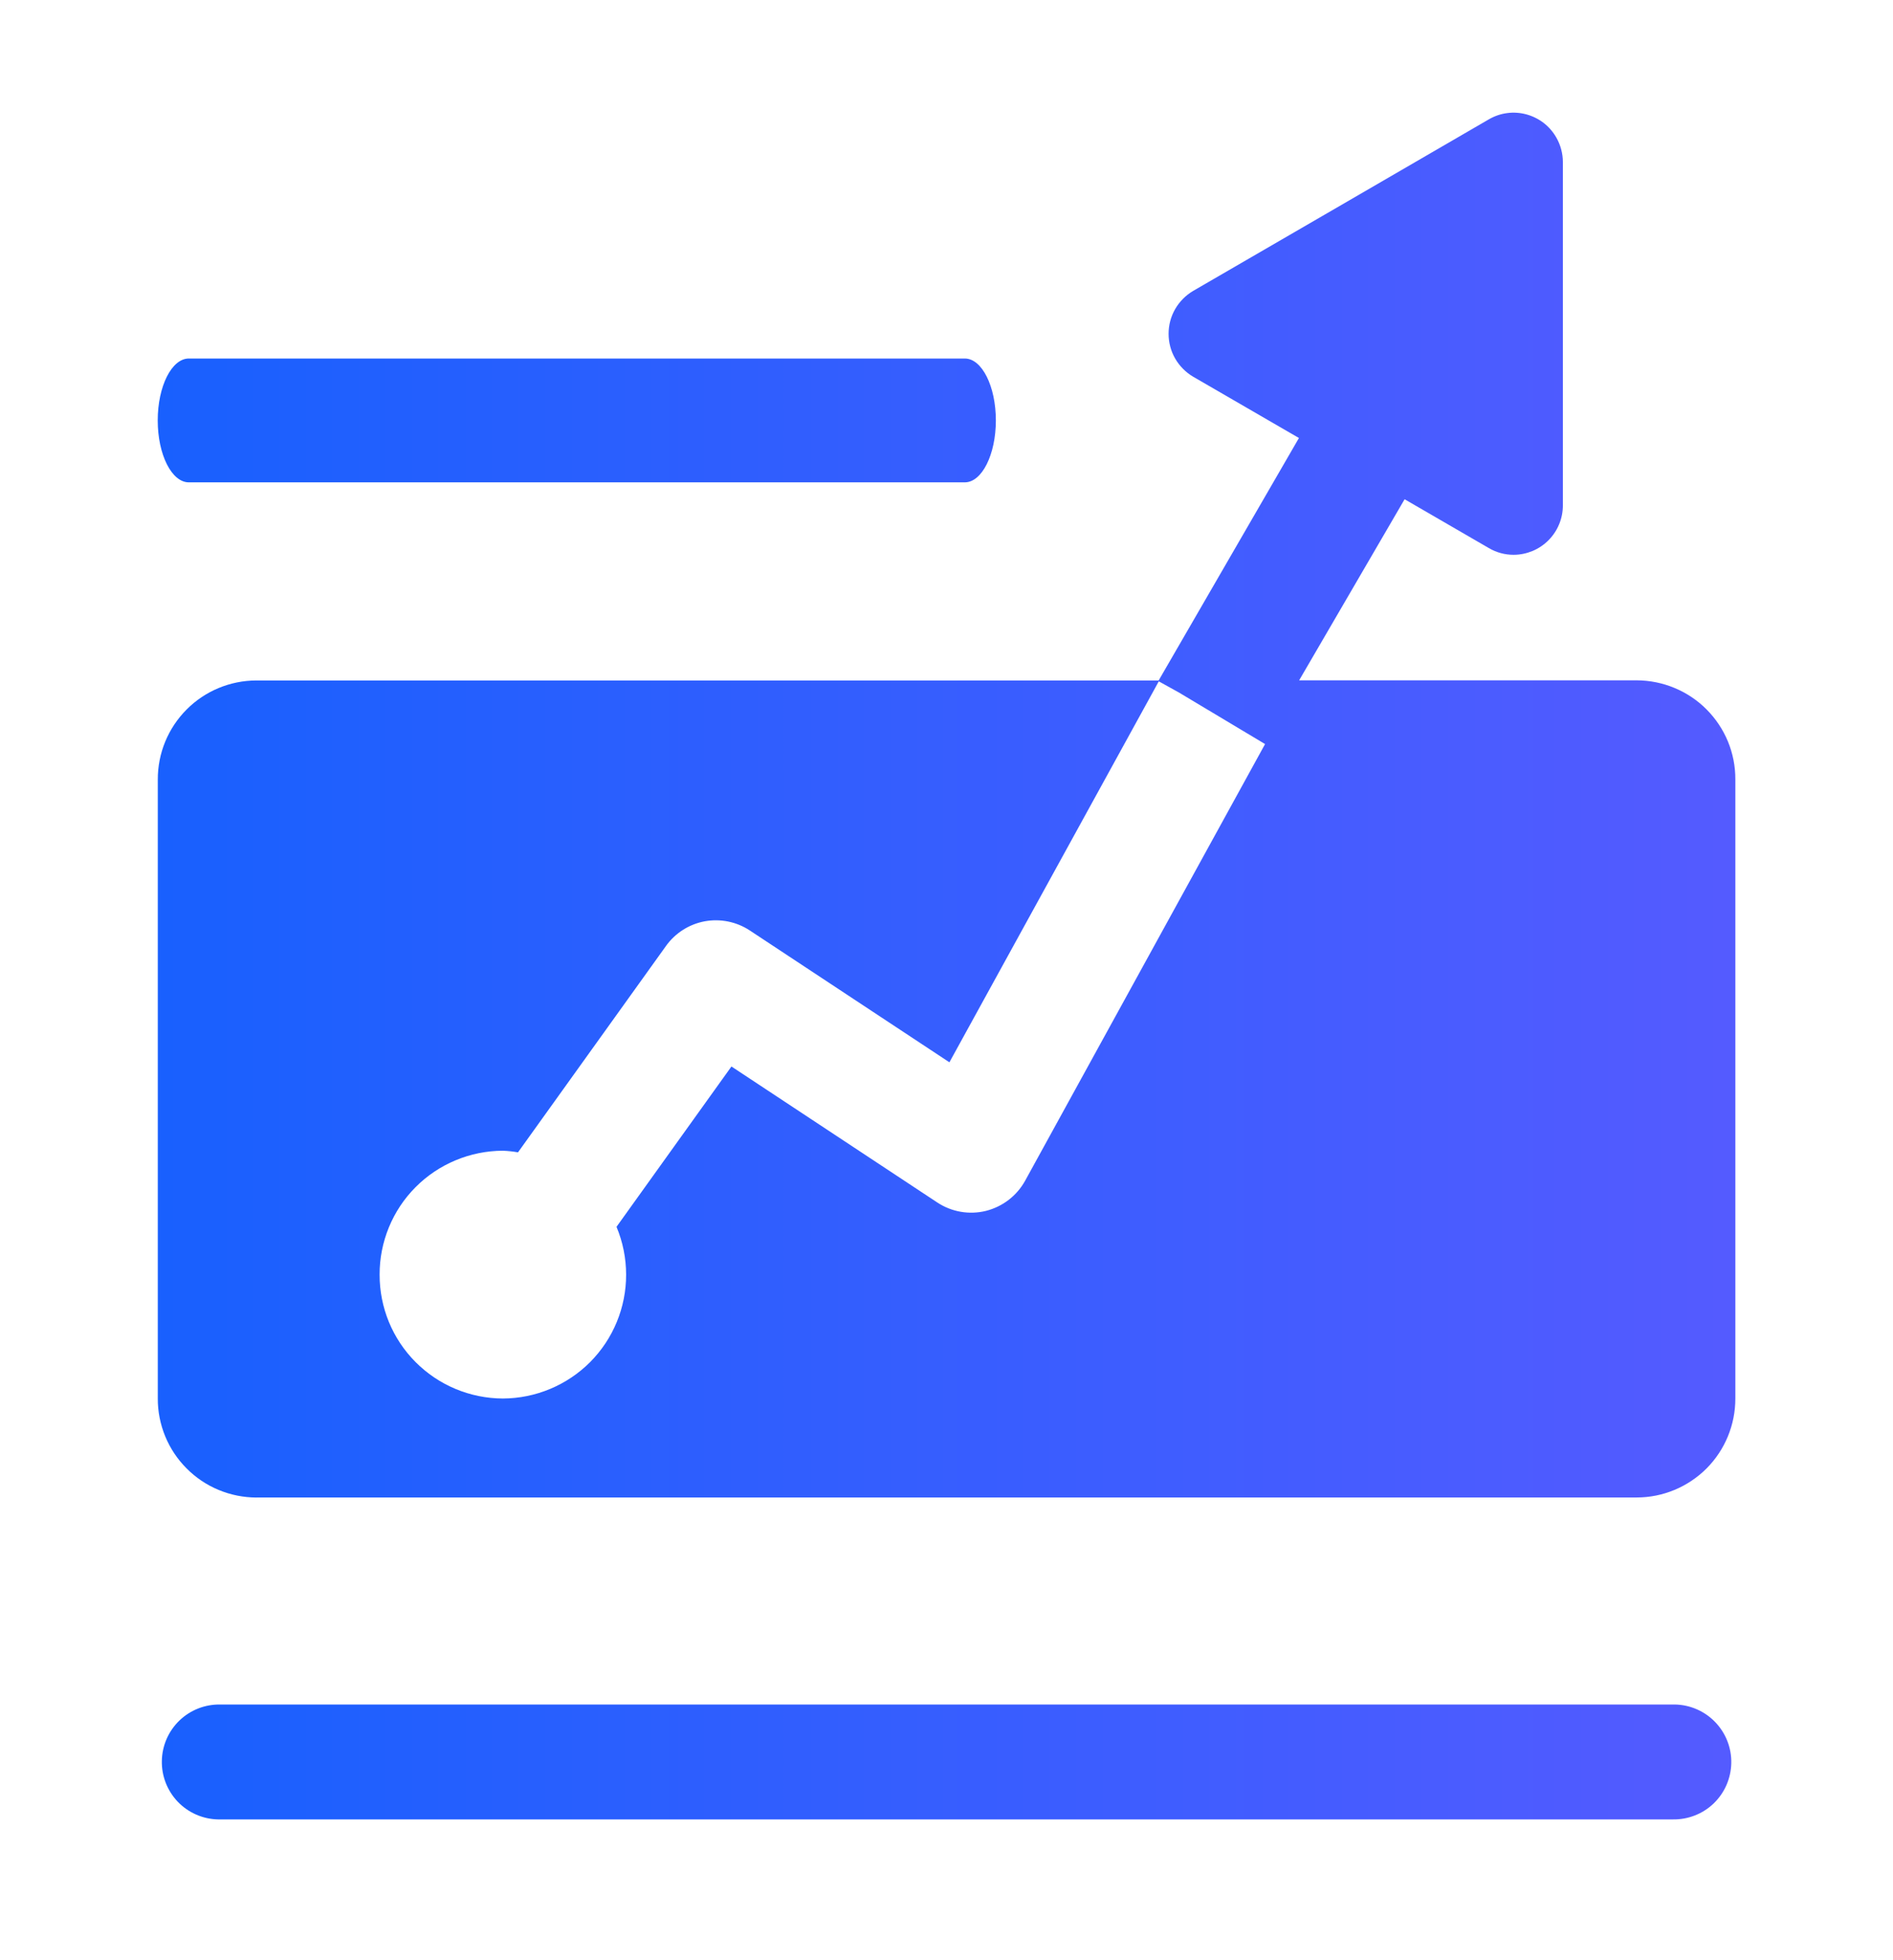 <svg xmlns="http://www.w3.org/2000/svg" width="28" height="29" viewBox="0 0 28 29" fill="none">
<path d="M3.224 26.917C2.999 26.912 2.785 26.818 2.629 26.655C2.474 26.492 2.389 26.275 2.394 26.05C2.398 25.825 2.492 25.61 2.654 25.454C2.816 25.298 3.033 25.213 3.258 25.217H24.778C25.003 25.222 25.217 25.317 25.372 25.479C25.528 25.642 25.613 25.86 25.608 26.085C25.603 26.31 25.51 26.524 25.348 26.68C25.186 26.836 24.968 26.921 24.743 26.917H3.224ZM3.792 22.155C3.6 22.154 3.41 22.116 3.233 22.042C3.056 21.969 2.895 21.86 2.76 21.724C2.624 21.588 2.517 21.427 2.444 21.25C2.371 21.072 2.333 20.882 2.334 20.69V11.532C2.333 11.144 2.486 10.772 2.76 10.497C3.033 10.222 3.405 10.068 3.792 10.067H17.138L19.213 6.48L17.648 5.573C17.538 5.508 17.446 5.415 17.382 5.304C17.318 5.193 17.285 5.067 17.285 4.938C17.285 4.81 17.318 4.684 17.382 4.573C17.446 4.462 17.538 4.369 17.648 4.304L19.836 3.035L22.023 1.765C22.106 1.717 22.198 1.685 22.293 1.673C22.388 1.66 22.484 1.667 22.577 1.692C22.669 1.717 22.756 1.76 22.832 1.818C22.908 1.877 22.971 1.949 23.019 2.033C23.083 2.144 23.117 2.271 23.117 2.399V7.475C23.117 7.571 23.099 7.666 23.062 7.755C23.026 7.844 22.972 7.924 22.904 7.993C22.836 8.061 22.756 8.115 22.667 8.152C22.579 8.188 22.484 8.208 22.388 8.208C22.259 8.208 22.134 8.174 22.023 8.109L20.776 7.386L19.216 10.065H24.21C24.402 10.066 24.592 10.104 24.769 10.178C24.947 10.252 25.108 10.36 25.243 10.496C25.378 10.632 25.486 10.794 25.559 10.971C25.632 11.149 25.669 11.339 25.668 11.531V20.689C25.669 21.077 25.516 21.449 25.243 21.724C24.969 21.998 24.598 22.154 24.21 22.154H3.792V22.155ZM5.615 18.858C5.614 19.343 5.805 19.808 6.147 20.151C6.489 20.495 6.953 20.688 7.438 20.69C7.923 20.688 8.387 20.494 8.729 20.151C9.07 19.808 9.262 19.342 9.261 18.858C9.261 18.615 9.213 18.375 9.119 18.15L10.819 15.778L13.864 17.79C14.076 17.93 14.337 17.975 14.584 17.914C14.706 17.883 14.82 17.828 14.92 17.751C15.02 17.674 15.102 17.578 15.163 17.468L18.712 11.008L17.439 10.246L17.14 10.08L14.043 15.716L11.091 13.766C10.894 13.636 10.655 13.588 10.424 13.63C10.193 13.673 9.987 13.804 9.85 13.996L7.662 17.048C7.588 17.035 7.513 17.027 7.438 17.024C7.198 17.025 6.96 17.073 6.738 17.166C6.517 17.258 6.316 17.393 6.146 17.564C5.977 17.734 5.843 17.936 5.752 18.158C5.661 18.38 5.614 18.618 5.615 18.858V18.858ZM2.793 7.136C2.54 7.136 2.333 6.726 2.333 6.22C2.333 5.714 2.54 5.304 2.793 5.304H14.271C14.524 5.304 14.73 5.714 14.73 6.22C14.73 6.725 14.524 7.136 14.271 7.136H2.793Z" fill="url(#paint0_linear_2038_12949)"/>
<defs>
<linearGradient id="paint0_linear_2038_12949" x1="29.081" y1="7.494" x2="-0.778" y2="7.494" gradientUnits="userSpaceOnUse">
<stop stop-color="#5D5AFF"/>
<stop offset="1" stop-color="#1161FE"/>
</linearGradient>
</defs>
</svg>